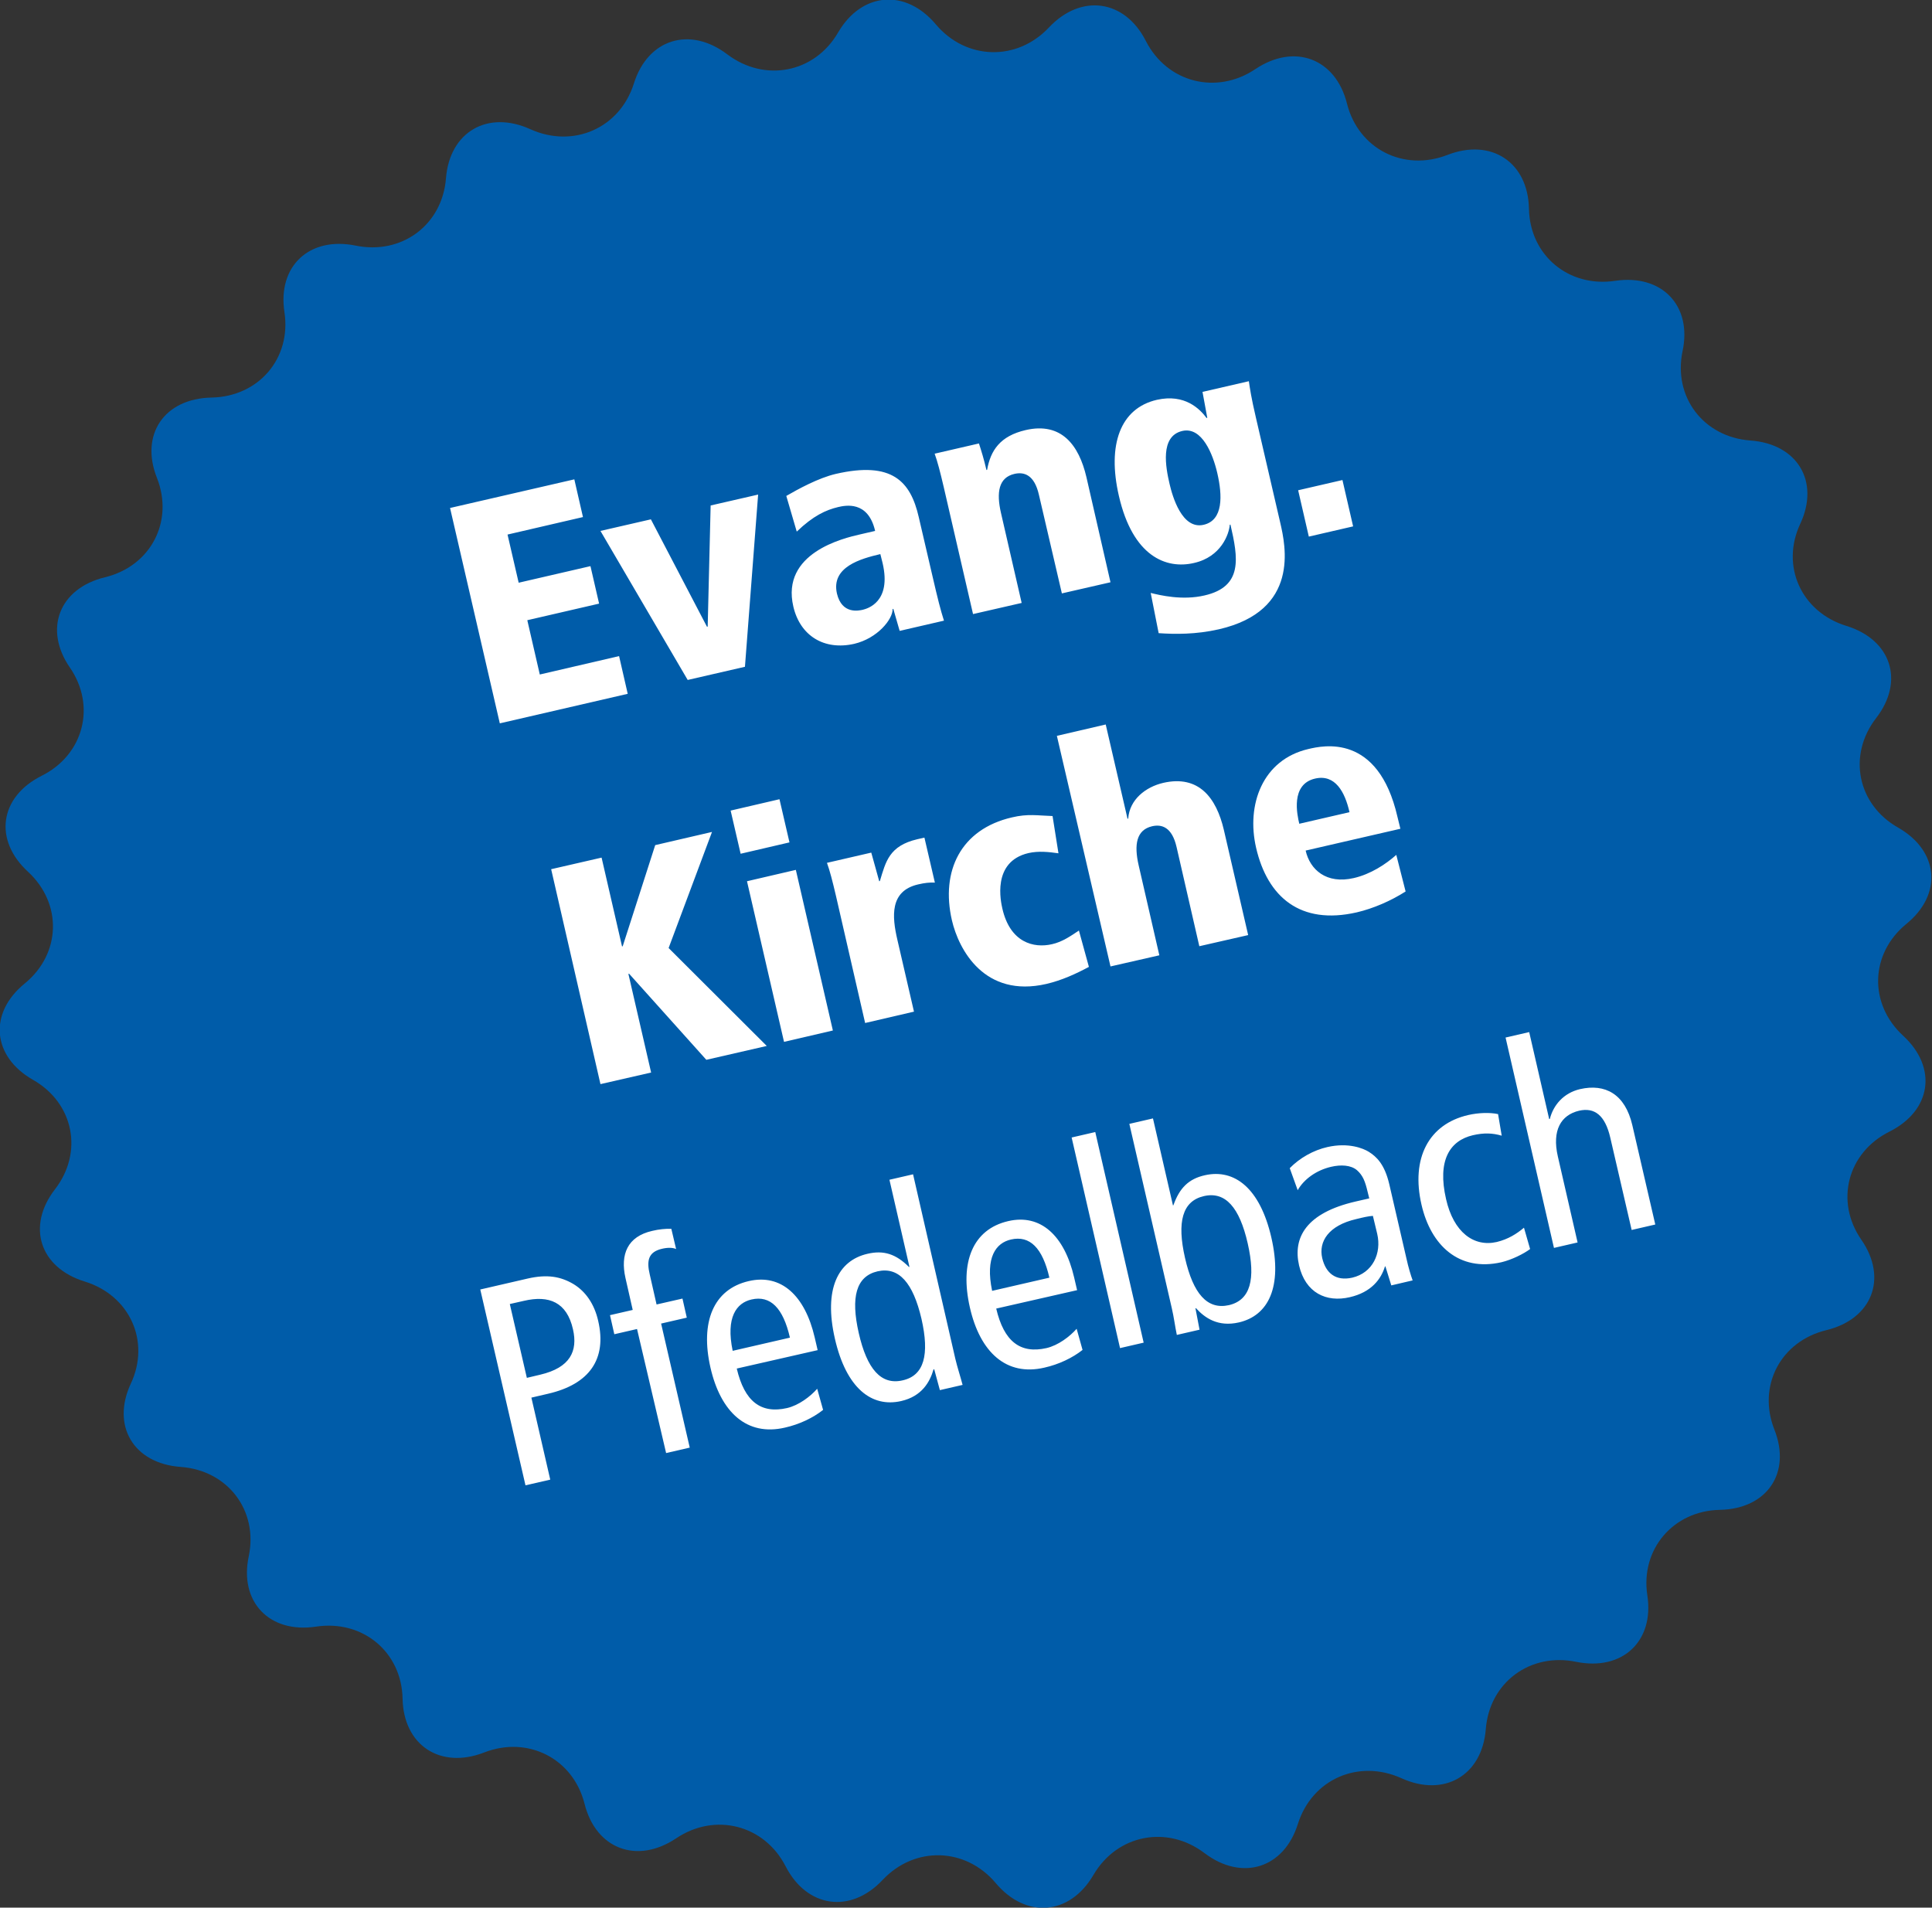 <?xml version="1.0" encoding="utf-8"?>
<!-- Generator: Adobe Illustrator 25.4.1, SVG Export Plug-In . SVG Version: 6.00 Build 0)  -->
<svg version="1.1" id="Ebene_1" xmlns="http://www.w3.org/2000/svg" xmlns:xlink="http://www.w3.org/1999/xlink" x="0px" y="0px"
	 viewBox="0 0 85.04 83.97" style="enable-background:new 0 0 85.04 83.97;" xml:space="preserve">
<rect x="0" y="0" width="85.04" height="83.97" fill="#333333" stroke="none"/>
<style type="text/css">
	.st0{fill:#005CA9;}
	.st1{fill:#FFFFFF;}
</style>
<g>
	<g>
		<path class="st0" d="M72.51,70.22c0.31,2.03-1.1,3.34-3.13,2.93c-2.03-0.42-3.82,0.91-3.98,2.96c-0.16,2.04-1.83,3.02-3.72,2.16
			c-1.89-0.85-3.93,0.05-4.55,2.01c-0.61,1.96-2.46,2.54-4.11,1.29c-1.65-1.25-3.85-0.82-4.89,0.96c-1.04,1.78-2.97,1.94-4.3,0.36
			c-1.33-1.58-3.57-1.64-4.98-0.14c-1.41,1.5-3.33,1.23-4.27-0.6c-0.94-1.83-3.11-2.38-4.82-1.23c-1.72,1.15-3.53,0.47-4.03-1.52
			c-0.5-1.99-2.49-3.01-4.42-2.26c-1.93,0.75-3.55-0.32-3.59-2.37c-0.04-2.05-1.75-3.48-3.81-3.17c-2.05,0.31-3.39-1.09-2.96-3.1
			c0.42-2.01-0.92-3.78-3-3.93c-2.07-0.15-3.06-1.81-2.19-3.67c0.87-1.86-0.05-3.88-2.03-4.49c-1.98-0.61-2.57-2.43-1.31-4.06
			c1.26-1.63,0.83-3.8-0.97-4.82c-1.8-1.03-1.96-2.94-0.36-4.24c1.6-1.31,1.66-3.52,0.14-4.92c-1.52-1.4-1.25-3.29,0.6-4.22
			c1.85-0.92,2.41-3.07,1.25-4.76c-1.17-1.69-0.48-3.49,1.54-3.98s3.04-2.46,2.29-4.37c-0.76-1.91,0.32-3.5,2.4-3.54
			c2.08-0.04,3.52-1.73,3.21-3.76c-0.31-2.03,1.1-3.34,3.13-2.93c2.03,0.42,3.82-0.91,3.98-2.96c0.16-2.04,1.83-3.02,3.72-2.16
			c1.89,0.85,3.93-0.05,4.55-2.01c0.61-1.96,2.46-2.54,4.11-1.29c1.65,1.25,3.85,0.82,4.88-0.96c1.04-1.78,2.97-1.94,4.3-0.36
			c1.33,1.58,3.57,1.64,4.98,0.14c1.41-1.5,3.34-1.24,4.27,0.6c0.94,1.83,3.11,2.38,4.82,1.23c1.72-1.15,3.53-0.47,4.03,1.52
			c0.5,1.99,2.49,3.01,4.42,2.26c1.93-0.75,3.55,0.32,3.59,2.37c0.04,2.05,1.75,3.48,3.8,3.17c2.05-0.3,3.39,1.09,2.96,3.1
			c-0.42,2.01,0.92,3.78,2.99,3.93c2.07,0.15,3.06,1.81,2.19,3.67c-0.87,1.86,0.05,3.88,2.03,4.49c1.98,0.61,2.57,2.43,1.31,4.06
			c-1.26,1.63-0.83,3.8,0.97,4.82c1.8,1.03,1.96,2.94,0.36,4.24c-1.6,1.31-1.66,3.52-0.14,4.92c1.52,1.4,1.25,3.29-0.6,4.22
			c-1.85,0.92-2.41,3.07-1.24,4.76c1.17,1.69,0.48,3.49-1.54,3.98s-3.04,2.46-2.29,4.37c0.76,1.91-0.32,3.5-2.4,3.54
			C73.65,66.5,72.2,68.2,72.51,70.22"/>
	</g>
	<g>
		<path class="st1" d="M57.61,23.62l1.95-0.45l-0.47-2.04l-1.95,0.45L57.61,23.62z M55.28,18.38c-0.21-0.9-0.26-1.27-0.31-1.6
			l-2.04,0.47l0.21,1.14l-0.03,0.01c-0.29-0.39-0.95-1.08-2.19-0.8c-1.61,0.37-2.19,1.98-1.67,4.23c0.61,2.66,2.08,3.24,3.31,2.95
			c1.19-0.27,1.54-1.27,1.57-1.68l0.03-0.01c0.34,1.47,0.56,2.73-1.14,3.12c-0.98,0.23-1.96-0.01-2.37-0.11L51,27.87
			c0.72,0.05,1.64,0.06,2.65-0.17c3.57-0.82,2.94-3.67,2.7-4.7L55.28,18.38z M51.48,21.3c-0.17-0.73-0.43-2.1,0.56-2.33
			c0.87-0.2,1.35,1.03,1.54,1.85c0.23,0.99,0.27,2.08-0.6,2.28C52.03,23.32,51.61,21.86,51.48,21.3 M46.74,26.12l2.14-0.49L47.82,21
			c-0.33-1.41-1.1-2.43-2.67-2.07c-1.13,0.26-1.55,0.9-1.7,1.75l-0.03,0.01c-0.11-0.48-0.23-0.86-0.33-1.17l-1.95,0.45
			c0.13,0.36,0.24,0.79,0.4,1.47l1.29,5.59l2.14-0.49l-0.91-3.96c-0.21-0.91-0.1-1.56,0.59-1.72c0.43-0.1,0.88,0.04,1.08,0.92
			L46.74,26.12z M38.85,24.79c0.4,1.72-0.68,2-0.87,2.05c-0.18,0.04-0.92,0.21-1.14-0.71c-0.27-1.18,1.06-1.54,1.91-1.74
			L38.85,24.79z M35.07,23.4c0.73-0.7,1.28-0.95,1.82-1.08c0.31-0.07,1.32-0.3,1.63,1.05l-0.65,0.15c-0.75,0.17-3.5,0.82-2.95,3.18
			c0.3,1.29,1.36,1.94,2.68,1.64c1.02-0.24,1.7-1.08,1.69-1.53l0.03-0.01l0.28,0.97l1.95-0.45c-0.15-0.47-0.27-0.94-0.51-1.98
			l-0.6-2.58c-0.36-1.57-1.17-2.47-3.65-1.9c-0.77,0.18-1.66,0.67-2.18,0.97L35.07,23.4z M30.27,29.93l2.52-0.58l0.58-7.58
			l-2.09,0.48l-0.13,5.33l-0.03,0.01l-2.47-4.73l-2.22,0.51L30.27,29.93z M22,31.84l5.63-1.3l-0.38-1.66l-3.49,0.81l-0.55-2.39
			l3.16-0.73l-0.38-1.65l-3.16,0.73l-0.49-2.12l3.32-0.77l-0.38-1.66l-5.47,1.26L22,31.84z"/>
		<path class="st1" d="M61.51,35.95c-0.85-3.69-3.28-3.13-3.92-2.98c-2.02,0.47-2.74,2.45-2.3,4.35c0.5,2.16,1.94,3.41,4.43,2.84
			c0.73-0.17,1.51-0.51,2.15-0.92l-0.41-1.61c-0.46,0.41-1.13,0.85-1.87,1.02c-1.21,0.28-1.93-0.37-2.12-1.21l4.17-0.96L61.51,35.95
			z M57.19,36.26c-0.09-0.38-0.4-1.74,0.7-1.99c0.88-0.2,1.31,0.59,1.51,1.48L57.19,36.26z M48.88,42.54l2.15-0.49l-0.91-3.96
			c-0.21-0.91-0.1-1.56,0.59-1.72c0.43-0.1,0.88,0.04,1.08,0.92l1,4.36l2.15-0.49l-1.07-4.63c-0.33-1.41-1.1-2.43-2.67-2.07
			c-0.77,0.18-1.48,0.73-1.54,1.57l-0.03,0.01l-0.96-4.15l-2.15,0.5L48.88,42.54z M47.49,40.96c-0.36,0.24-0.73,0.5-1.18,0.6
			c-0.81,0.19-1.85-0.07-2.19-1.57c-0.06-0.27-0.48-2.06,1.15-2.44c0.45-0.1,0.89-0.05,1.32,0.01l-0.26-1.64
			c-0.66-0.02-1.08-0.11-1.79,0.06c-2.25,0.52-3.14,2.36-2.64,4.53c0.3,1.29,1.43,3.43,4.16,2.8c0.68-0.16,1.29-0.44,1.87-0.75
			L47.49,40.96z M38.08,45.03l2.15-0.5l-0.73-3.16c-0.24-1.03-0.34-2.15,0.91-2.44c0.3-0.07,0.5-0.09,0.74-0.08l-0.46-1.98
			l-0.31,0.07c-1.24,0.29-1.39,0.98-1.65,1.84l-0.03,0.01c-0.11-0.42-0.24-0.85-0.35-1.26l-1.95,0.45c0.13,0.36,0.24,0.79,0.4,1.47
			L38.08,45.03z M32.6,37.58l2.15-0.5l-0.44-1.9l-2.15,0.5L32.6,37.58z M34.51,45.86l2.15-0.5l-1.63-7.07l-2.15,0.5L34.51,45.86z
			 M26.43,47.72l2.23-0.51l-1-4.34l0.03-0.01l3.4,3.79l2.66-0.61l-4.32-4.31l1.91-5.11l-2.5,0.58l-1.43,4.45l-0.03,0.01l-0.9-3.91
			l-2.22,0.51L26.43,47.72z"/>
		<path class="st1" d="M68.4,54.93l1.04-0.24l-0.87-3.79c-0.26-1.14,0.13-1.82,0.94-2.01c0.67-0.15,1.14,0.19,1.37,1.19l0.94,4.06
			l1.04-0.24l-1.01-4.37c-0.32-1.38-1.2-1.84-2.3-1.59c-0.73,0.17-1.18,0.71-1.33,1.31l-0.03,0.01l-0.88-3.83l-1.04,0.24L68.4,54.93
			z M65.94,49.04c-0.37-0.08-0.87-0.06-1.31,0.04c-1.75,0.4-2.53,1.91-2.06,3.95c0.41,1.78,1.64,2.96,3.52,2.53
			c0.46-0.11,0.98-0.37,1.26-0.58l-0.27-0.94c-0.32,0.27-0.7,0.51-1.2,0.63c-1.01,0.23-1.9-0.43-2.23-1.89
			c-0.39-1.7,0.16-2.57,1.18-2.81c0.48-0.11,0.86-0.1,1.27,0.02L65.94,49.04z M60.62,54.31c0.2,0.86-0.2,1.72-1.1,1.93
			c-0.72,0.16-1.16-0.19-1.32-0.86c-0.17-0.73,0.28-1.44,1.5-1.72c0.28-0.07,0.54-0.13,0.73-0.14L60.62,54.31z M57.12,52.39
			c0.27-0.48,0.82-0.88,1.47-1.03c0.43-0.1,0.87-0.08,1.14,0.15c0.26,0.23,0.36,0.49,0.47,0.96l0.07,0.28l-0.61,0.14
			c-2.16,0.5-2.76,1.58-2.48,2.81c0.28,1.21,1.2,1.64,2.23,1.4c0.96-0.22,1.38-0.8,1.55-1.35l0.02-0.01l0.26,0.84l0.94-0.22
			c-0.08-0.22-0.19-0.58-0.27-0.95l-0.76-3.29c-0.21-0.89-0.57-1.21-0.9-1.42c-0.24-0.15-0.89-0.42-1.82-0.21
			c-0.62,0.14-1.22,0.48-1.66,0.93L57.12,52.39z M51.58,57.59c0.09,0.38,0.14,0.79,0.22,1.17l1-0.23l-0.18-0.94l0.02-0.01
			c0.39,0.43,0.97,0.84,1.89,0.63c1.3-0.3,1.93-1.56,1.43-3.74c-0.5-2.17-1.62-3.03-2.92-2.74c-0.72,0.16-1.12,0.56-1.39,1.32
			l-0.02,0.01l-0.88-3.83l-1.04,0.24L51.58,57.59z M52.16,55.37c-0.36-1.58-0.12-2.5,0.83-2.72c0.95-0.22,1.57,0.5,1.93,2.08
			c0.36,1.58,0.12,2.5-0.83,2.72C53.14,57.66,52.52,56.95,52.16,55.37 M49.3,59.34l1.04-0.24l-2.13-9.27l-1.04,0.24L49.3,59.34z
			 M43.67,56.82c-0.31-1.48,0.17-2.11,0.83-2.26c0.83-0.19,1.39,0.37,1.69,1.68L43.67,56.82z M47.41,56.79l-0.13-0.56
			c-0.43-1.85-1.48-2.81-2.9-2.48c-1.57,0.36-2.14,1.82-1.69,3.8c0.45,1.98,1.61,3.04,3.28,2.65c0.63-0.14,1.24-0.43,1.68-0.78
			l-0.26-0.93c-0.3,0.34-0.81,0.73-1.33,0.85c-1.15,0.26-1.87-0.29-2.21-1.74L47.41,56.79z M40.19,51.69l-1.04,0.24l0.88,3.83
			l-0.02,0.01c-0.57-0.57-1.11-0.75-1.83-0.58c-1.3,0.3-1.93,1.56-1.43,3.74c0.5,2.18,1.62,3.04,2.92,2.74
			c0.91-0.21,1.26-0.84,1.42-1.39l0.03-0.01l0.25,0.92l1-0.23c-0.1-0.38-0.23-0.77-0.32-1.15L40.19,51.69z M40.56,58.05
			c0.36,1.58,0.12,2.5-0.83,2.71c-0.95,0.22-1.57-0.5-1.93-2.08c-0.36-1.58-0.12-2.5,0.83-2.72C39.57,55.75,40.19,56.47,40.56,58.05
			 M32.25,59.46c-0.31-1.48,0.17-2.11,0.83-2.26c0.83-0.19,1.39,0.37,1.69,1.68L32.25,59.46z M35.99,59.43l-0.13-0.56
			c-0.43-1.85-1.48-2.81-2.9-2.48c-1.57,0.36-2.14,1.82-1.69,3.8c0.45,1.98,1.61,3.04,3.28,2.65c0.63-0.14,1.24-0.43,1.68-0.78
			l-0.26-0.93c-0.3,0.34-0.81,0.73-1.33,0.85c-1.15,0.26-1.87-0.29-2.21-1.74L35.99,59.43z M29.32,63.96l1.04-0.24l-1.26-5.46
			L30.23,58l-0.19-0.84l-1.14,0.26l-0.3-1.32c-0.15-0.63-0.05-0.99,0.53-1.13c0.25-0.06,0.48-0.06,0.63,0.01l-0.21-0.89
			c-0.25-0.01-0.55,0.02-0.84,0.09c-1.1,0.25-1.41,1.04-1.18,2.07l0.32,1.41l-1,0.23l0.19,0.84l1-0.23L29.32,63.96z M22.44,57.4
			l0.62-0.14c1.11-0.26,1.89,0.06,2.16,1.25c0.22,0.96-0.12,1.69-1.44,2l-0.59,0.14L22.44,57.4z M23.13,65.38l1.09-0.25l-0.83-3.61
			l0.73-0.17c1.83-0.42,2.6-1.53,2.21-3.21c-0.17-0.75-0.56-1.3-1.09-1.62c-0.56-0.33-1.15-0.44-2.02-0.24l-2.08,0.48L23.13,65.38z"
			/>
	</g>
</g>
</svg>
